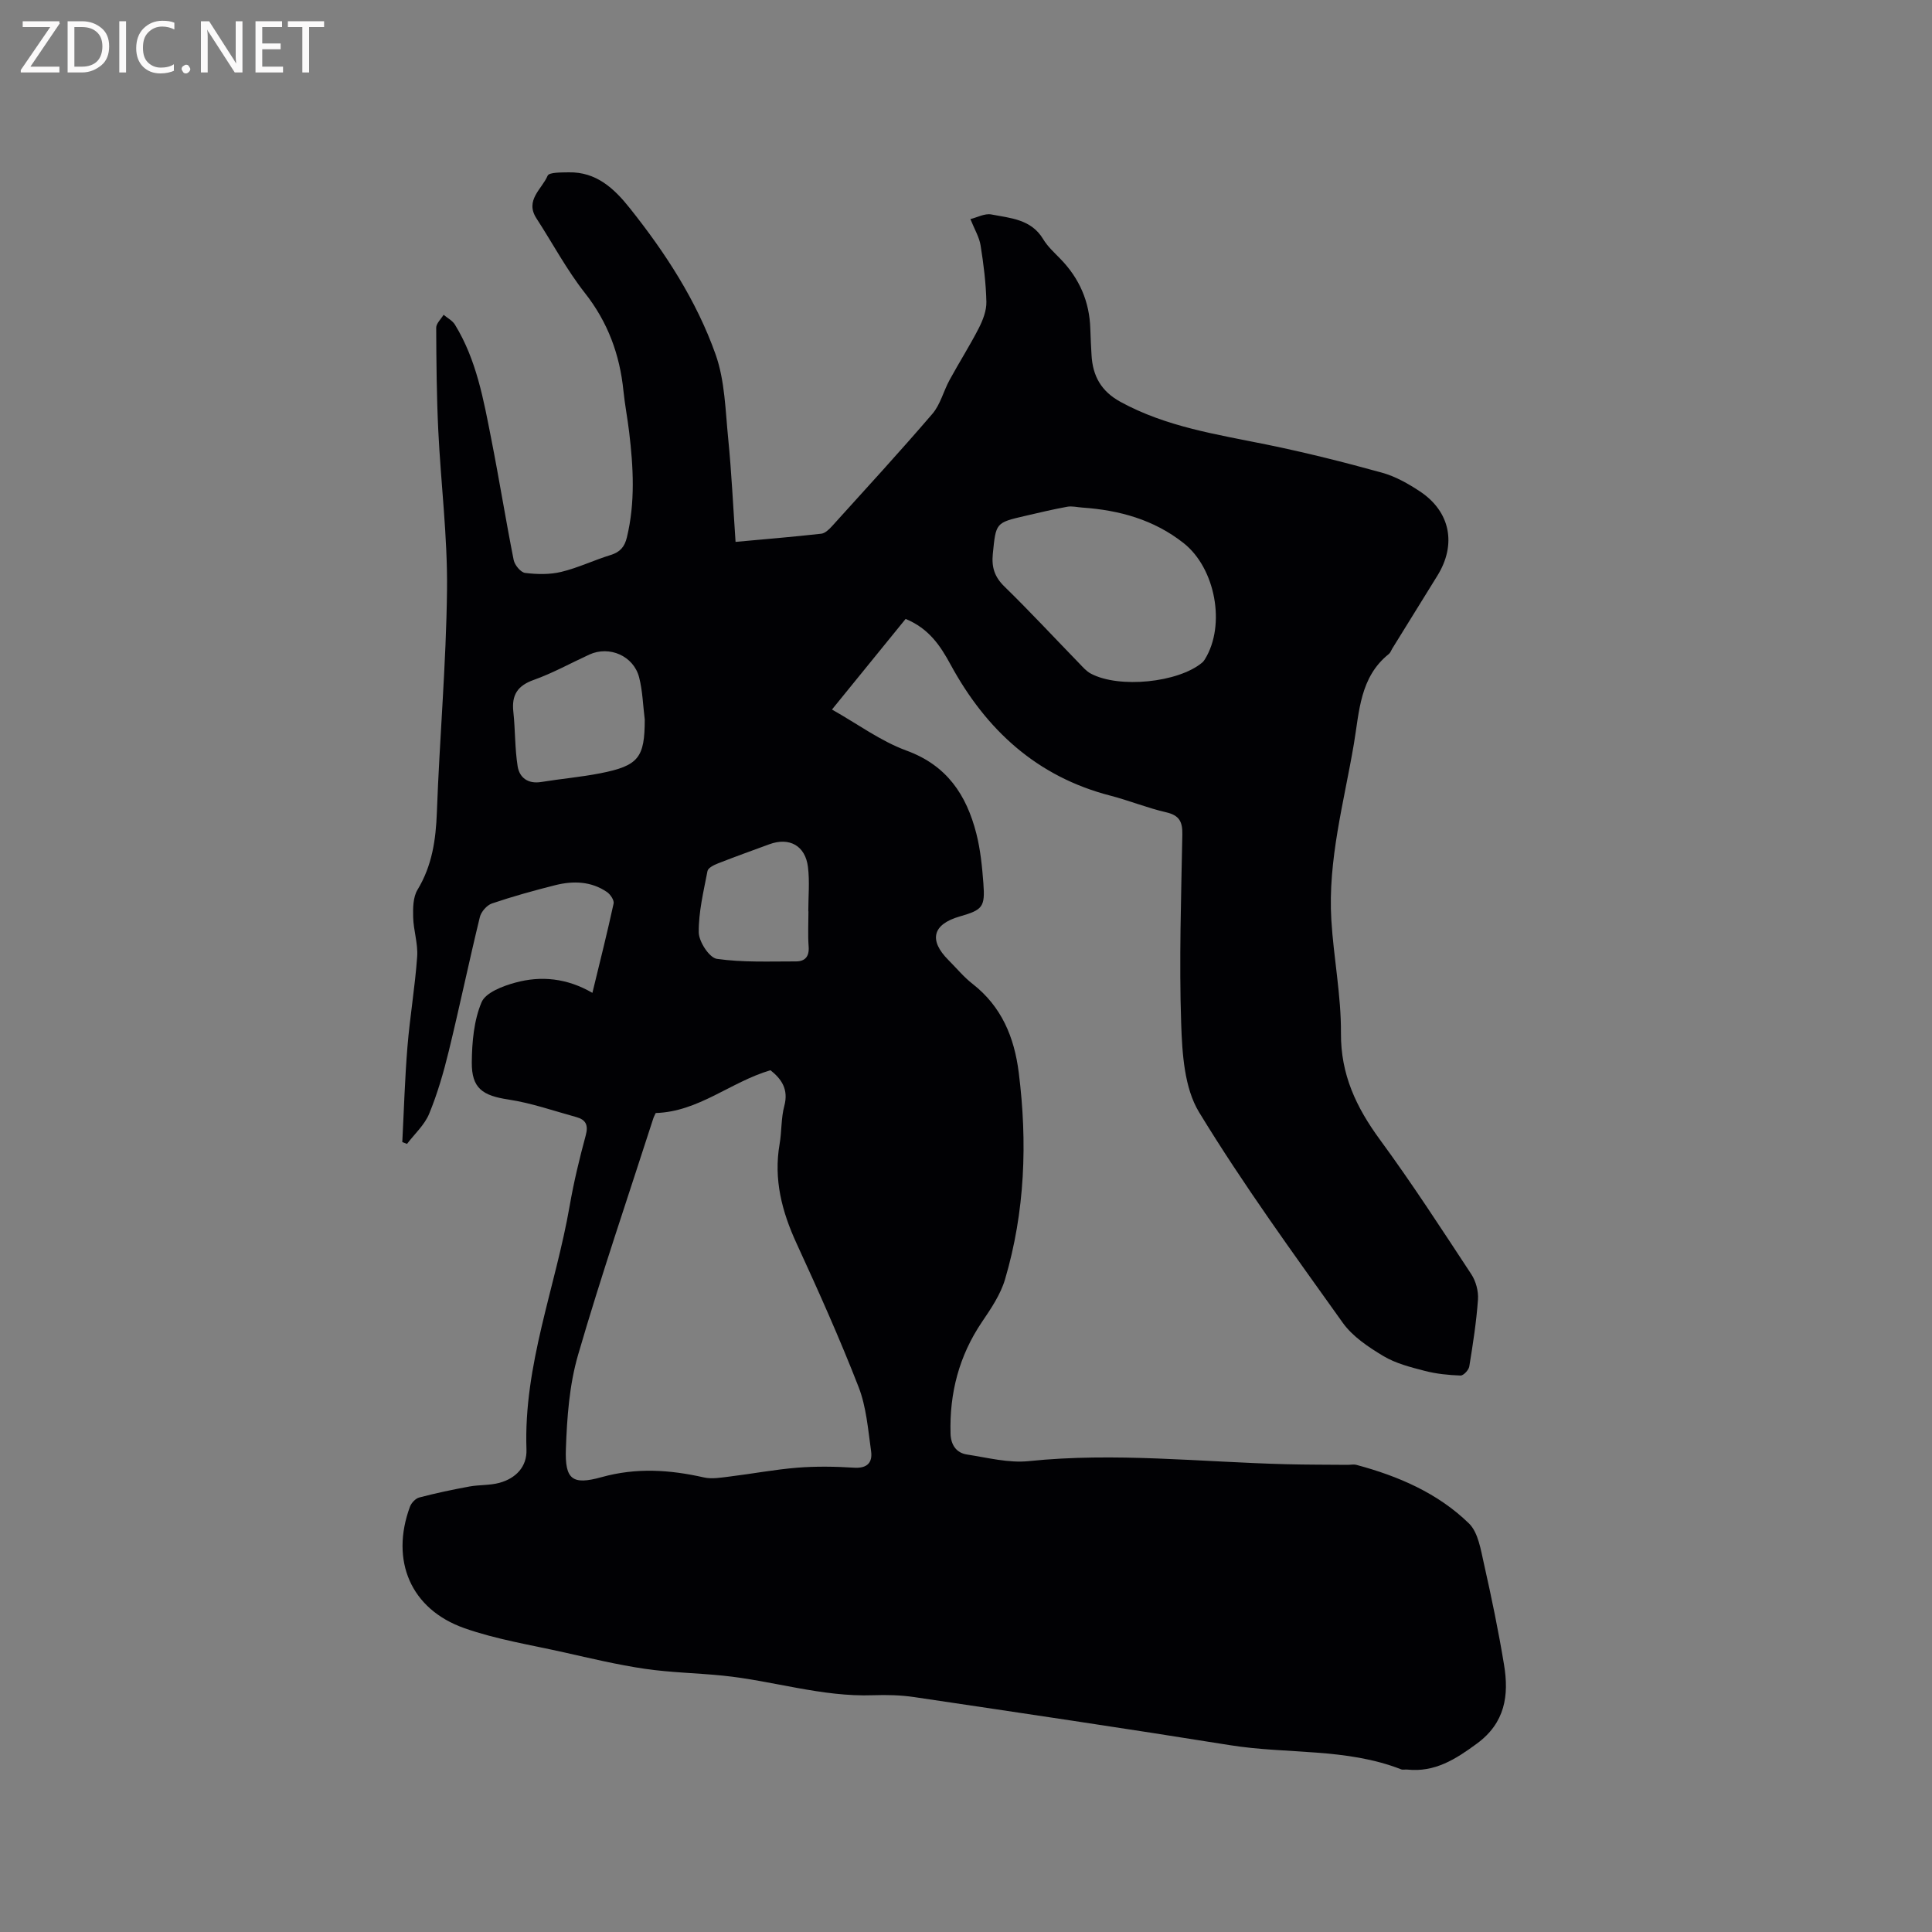 <svg enable-background="new 0 0 400 400" viewBox="0 0 400 400" xmlns="http://www.w3.org/2000/svg"><rect x="0" y="0" width="400" height="400" fill="#808080" stroke="none"/><path d="m122.65 205.56c1.59-6.55 3.09-12.5 4.39-18.49.15-.68-.67-1.91-1.38-2.39-3.28-2.24-6.99-2.34-10.68-1.42-4.41 1.11-8.81 2.33-13.12 3.79-1.06.36-2.24 1.71-2.51 2.81-2.25 9.24-4.19 18.55-6.44 27.78-1.07 4.39-2.34 8.79-4.06 12.96-.95 2.31-3.02 4.17-4.58 6.23-.33-.12-.65-.25-.98-.37.34-6.59.53-13.19 1.07-19.76.51-6.23 1.57-12.41 2.01-18.64.19-2.69-.76-5.43-.83-8.16-.05-1.9-.03-4.15.9-5.68 3.03-5.01 3.8-10.35 4.01-16.07.56-15.36 1.93-30.71 2.1-46.07.12-10.98-1.28-21.98-1.81-32.98-.34-7.07-.4-14.17-.43-21.25 0-.89 1-1.79 1.53-2.68.79.67 1.82 1.19 2.34 2.03 4.48 7.29 5.94 15.58 7.55 23.78 1.64 8.3 2.97 16.66 4.62 24.96.21 1.05 1.46 2.57 2.38 2.68 2.46.3 5.09.36 7.48-.22 3.48-.84 6.77-2.43 10.21-3.49 1.95-.6 2.89-1.67 3.37-3.65 1.75-7.25 1.34-14.52.47-21.81-.34-2.84-.89-5.66-1.18-8.5-.76-7.53-3.22-14.24-7.99-20.3-3.78-4.81-6.69-10.3-10.03-15.45-2.43-3.75 1.14-6.05 2.32-8.82.31-.73 2.85-.67 4.37-.7 5.69-.11 9.38 3.31 12.64 7.41 7.37 9.25 13.82 19.16 17.77 30.3 1.93 5.45 2.02 11.6 2.61 17.47.69 6.95 1.01 13.93 1.52 21.33 6.04-.55 11.9-1.04 17.74-1.69.8-.09 1.63-.9 2.24-1.57 6.97-7.71 14-15.36 20.77-23.25 1.66-1.93 2.3-4.71 3.56-7.01 1.96-3.6 4.17-7.07 6.04-10.71.85-1.67 1.62-3.64 1.58-5.46-.09-3.91-.58-7.82-1.2-11.69-.27-1.71-1.25-3.31-2.11-5.45 1.41-.34 2.98-1.22 4.33-.96 3.95.76 8.25.98 10.73 5.1.91 1.52 2.29 2.78 3.55 4.07 3.95 4.05 6.06 8.87 6.22 14.54.05 1.8.15 3.6.25 5.4.24 4.32 1.98 7.5 6.01 9.7 9.5 5.19 19.97 6.73 30.34 8.85 7.98 1.63 15.89 3.62 23.74 5.79 2.8.77 5.49 2.29 7.93 3.91 6.29 4.19 7.58 10.98 3.59 17.42-3.13 5.04-6.25 10.09-9.37 15.14-.22.36-.36.82-.67 1.07-6.03 4.8-6.12 11.94-7.25 18.61-2.05 12.1-5.42 24.06-4.67 36.48.47 7.82 2.04 15.61 1.99 23.41-.06 8.59 3.17 15.37 8.06 22.05 6.64 9.05 12.75 18.49 18.93 27.88.95 1.44 1.5 3.51 1.38 5.23-.33 4.64-1.05 9.26-1.8 13.86-.12.74-1.21 1.91-1.82 1.88-2.47-.09-4.99-.34-7.38-.96-2.94-.76-6.02-1.54-8.58-3.07-3.1-1.86-6.38-4.04-8.42-6.9-10.22-14.32-20.6-28.58-29.74-43.58-3.07-5.04-3.5-12.16-3.71-18.38-.44-13.02 0-26.08.24-39.12.05-2.63-.6-3.97-3.34-4.6-3.91-.9-7.67-2.44-11.56-3.45-15.24-3.94-25.74-13.63-33.08-27.13-2.12-3.9-4.47-7.46-9.31-9.46-4.87 5.98-9.84 12.1-15.25 18.76 5.32 3 10.09 6.55 15.45 8.51 8.36 3.06 12.39 9.18 14.43 17.13.86 3.36 1.21 6.89 1.47 10.36.37 4.91-.17 5.48-4.89 6.84-5.63 1.62-6.48 4.91-2.32 9.06 1.65 1.65 3.15 3.49 4.98 4.91 6.01 4.69 8.63 11.05 9.55 18.35 1.82 14.46 1.3 28.8-2.84 42.82-.93 3.14-2.9 6.05-4.77 8.81-4.75 7.02-6.75 14.75-6.51 23.13.06 2.26 1.14 3.97 3.39 4.32 4.25.65 8.63 1.8 12.81 1.37 17.83-1.85 35.56.19 53.32.64 4.21.11 8.41.09 12.62.13.64.01 1.31-.15 1.9.01 8.66 2.32 16.83 5.83 23.28 12.11 1.95 1.9 2.46 5.5 3.13 8.43 1.56 6.92 3 13.88 4.15 20.87 1.04 6.32.23 11.99-5.62 16.29-4.42 3.25-8.71 5.99-14.43 5.38-.42-.05-.89.1-1.26-.05-11.41-4.46-23.65-3.11-35.43-5-21.75-3.49-43.55-6.71-65.34-9.95-2.81-.42-5.71-.49-8.56-.39-10.61.38-20.71-3.01-31.12-4.06-5.37-.54-10.8-.63-16.13-1.41-5.63-.83-11.2-2.16-16.76-3.41-6.91-1.55-13.98-2.67-20.62-5.01-11.12-3.92-15.36-14.02-11.25-25.15.29-.78 1.15-1.7 1.92-1.9 3.42-.9 6.89-1.63 10.37-2.27 2.06-.38 4.25-.22 6.25-.77 3.38-.93 5.7-3.32 5.58-6.88-.62-17.49 6.03-33.66 8.95-50.5.85-4.9 2.02-9.75 3.32-14.55.59-2.16-.01-3.26-1.95-3.79-4.66-1.28-9.28-2.91-14.03-3.63-5.36-.81-7.66-2.31-7.61-7.72.04-4.18.43-8.65 2.02-12.42.85-2.02 4.41-3.37 7-4.07 5.29-1.45 10.66-.95 15.95 2.12zm13.11 24.88c-.16.36-.38.74-.51 1.14-5.25 16.31-10.8 32.53-15.58 48.98-1.8 6.21-2.28 12.92-2.51 19.43-.22 6.31 1.31 7.53 7.38 5.84 7.21-2.01 14.13-1.54 21.22.06 1.65.37 3.51.03 5.25-.18 4.69-.57 9.35-1.46 14.05-1.84 3.9-.31 7.85-.25 11.75 0 2.75.18 3.87-1.08 3.54-3.42-.63-4.47-.98-9.15-2.59-13.29-3.91-10.05-8.32-19.9-12.83-29.7-3.05-6.62-4.79-13.3-3.52-20.61.45-2.6.29-5.34.97-7.87.93-3.48-.6-5.6-2.86-7.4-8.25 2.42-14.87 8.59-23.76 8.86zm88.34-125.35c-1.06-.07-2.15-.36-3.16-.17-2.91.53-5.8 1.22-8.69 1.89-6.15 1.42-6.05 1.44-6.7 7.88-.27 2.74.35 4.74 2.39 6.73 5.31 5.18 10.36 10.63 15.53 15.95.73.76 1.46 1.61 2.37 2.09 5.84 3.12 18.1 1.87 23.05-2.27.23-.19.42-.45.58-.71 4.35-7.05 2.19-18.83-4.42-24.04-6.14-4.85-13.3-6.82-20.95-7.35zm-90.61 43.89c-.37-2.92-.44-5.93-1.17-8.76-1.16-4.45-6.18-6.59-10.3-4.7-3.84 1.76-7.56 3.84-11.52 5.25-3.38 1.2-4.59 3.14-4.22 6.58.41 3.75.3 7.57.89 11.29.38 2.39 2.16 3.71 4.9 3.26 4.06-.66 8.18-1.01 12.21-1.8 7.93-1.56 9.2-3.23 9.21-11.12zm33.89 39.7c-.01 0-.02 0-.03 0 0-3.06.3-6.16-.07-9.17-.54-4.43-3.85-6.23-7.98-4.72-3.57 1.31-7.14 2.59-10.68 3.98-.82.32-2.02.92-2.14 1.56-.81 4.22-1.86 8.48-1.81 12.72.03 1.93 2.2 5.25 3.75 5.47 5.38.77 10.91.52 16.39.53 1.87 0 2.77-1.02 2.61-3.08-.18-2.42-.04-4.86-.04-7.29z" fill="#010104"/><g fill="#fbfafa"><path d="m12.4 4.8-6.1 9h6v1.2h-8v-.5l6.1-8.9h-5.7v-1.2h7.6v.4z"/><path d="m14 15v-10.6h3c1.6 0 2.9.5 4 1.4s1.6 2.2 1.6 3.8-.5 3-1.6 3.9-2.4 1.5-4 1.5zm1.4-9.4v8.2h1.6c1.3 0 2.4-.4 3.1-1.1s1.1-1.8 1.1-3.1-.4-2.3-1.2-3-1.8-1-3.1-1z"/><path d="m26.1 4.4v10.6h-1.4v-10.6z"/><path d="m36.1 14.6c-.8.4-1.8.6-2.9.6-1.5 0-2.7-.5-3.6-1.4s-1.4-2.2-1.4-3.8c0-1.7.5-3.1 1.5-4.1s2.3-1.6 3.9-1.6c1 0 1.8.1 2.5.4v1.4c-.8-.4-1.6-.6-2.5-.6-1.2 0-2.1.4-2.9 1.2s-1.1 1.8-1.1 3.2c0 1.3.3 2.3 1 3s1.6 1.1 2.7 1.1c1 0 2-.2 2.7-.7v1.3z"/><path d="m37.6 14.3c0-.2.1-.5.3-.6s.4-.3.6-.3c.3 0 .5.1.6.3s.3.4.3.6-.1.4-.3.6-.4.3-.6.3c-.3 0-.5-.1-.6-.3s-.3-.4-.3-.6z"/><path d="m50.2 15h-1.6l-5.3-8.2c-.2-.2-.3-.5-.4-.7 0 .2.1.7.1 1.5v7.4h-1.4v-10.6h1.7l5.2 8.1c.2.4.4.6.4.7 0-.3-.1-.8-.1-1.5v-7.3h1.4z"/><path d="m58.6 15h-5.7v-10.6h5.5v1.2h-4.1v3.4h3.8v1.2h-3.8v3.6h4.3z"/><path d="m67.1 5.6h-3.1v9.4h-1.4v-9.4h-3v-1.2h7.5z"/></g></svg>
